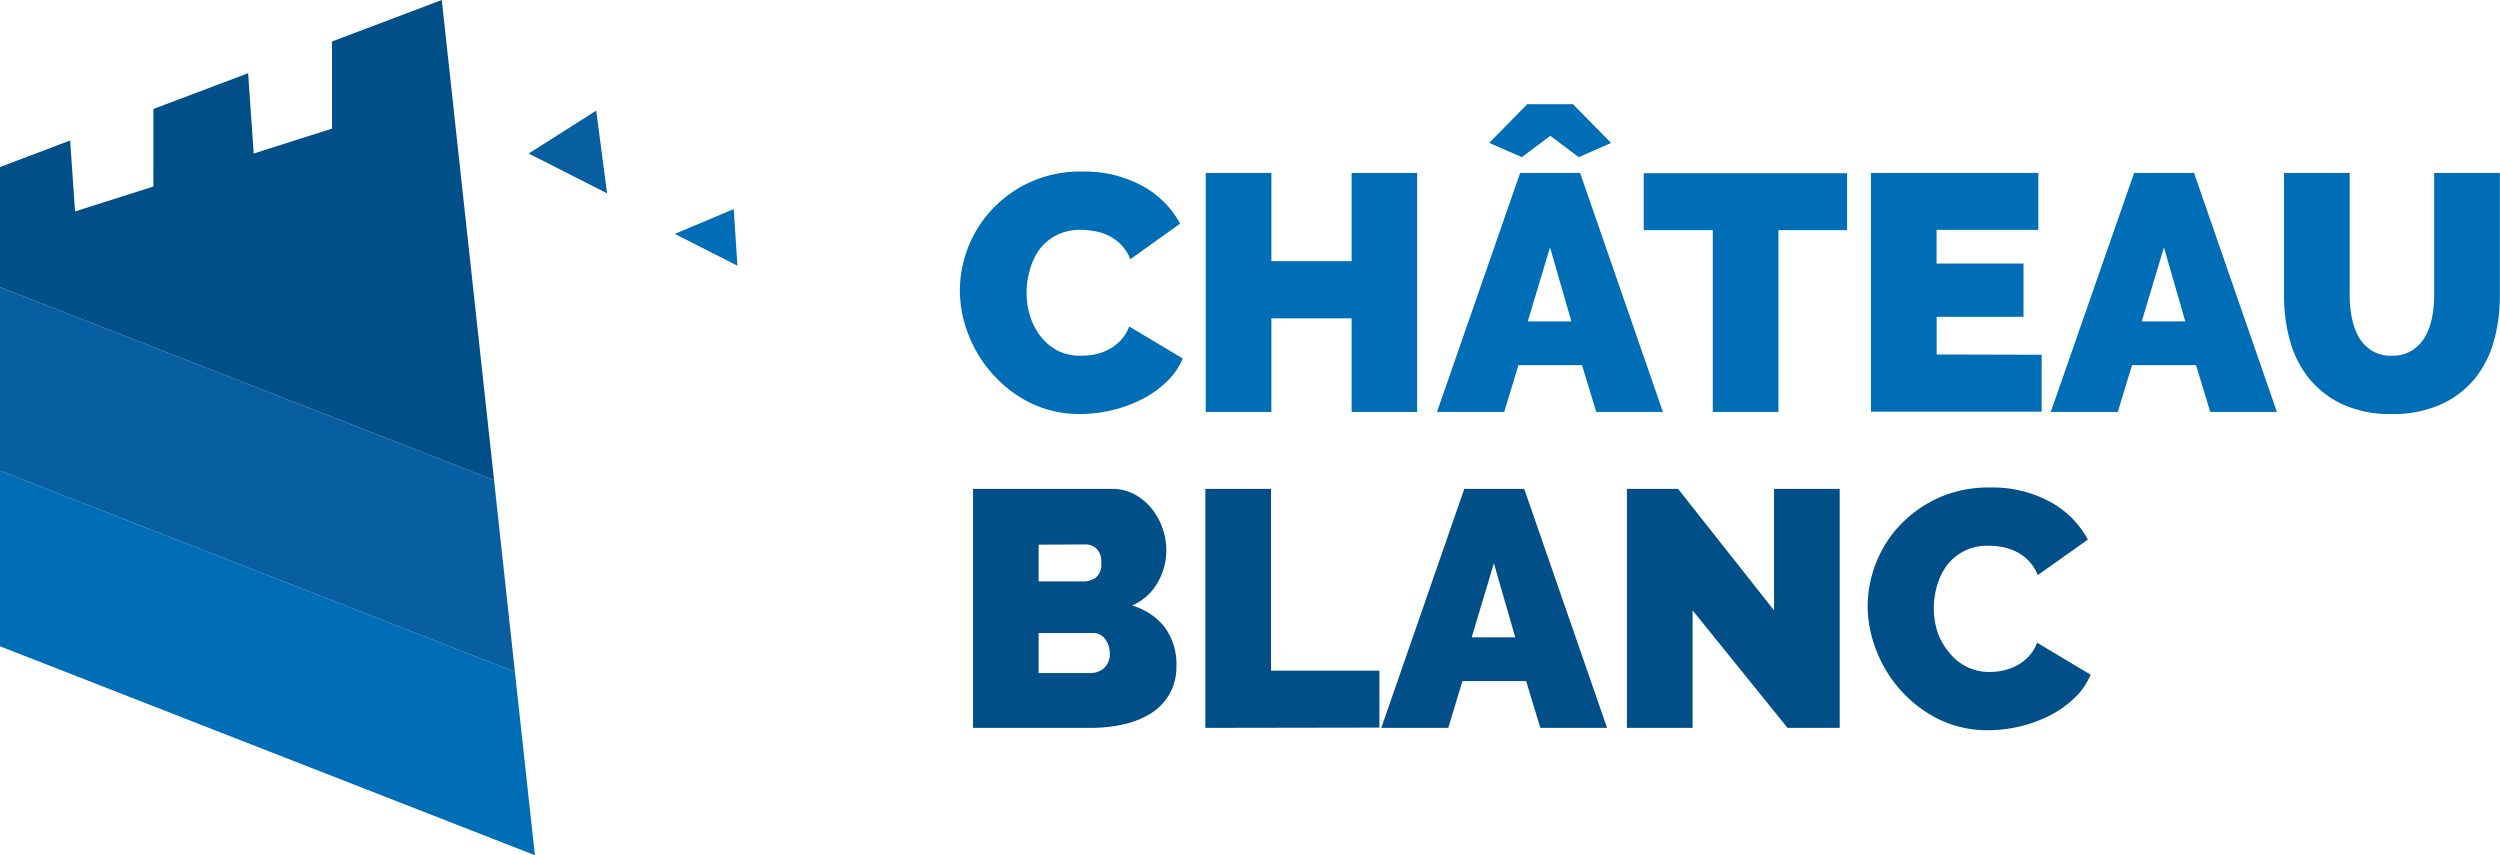 <svg xmlns="http://www.w3.org/2000/svg" viewBox="0 0 351.43 120.21"><defs><style>.cls-1{fill:#075ea0;}.cls-2{fill:#006eb6;}.cls-3{fill:#014f89;}</style></defs><g id="Calque_2" data-name="Calque 2"><g id="Calque_1-2" data-name="Calque 1"><polygon class="cls-1" points="74.32 21.58 83.81 15.55 85.34 27.18 74.32 21.58"/><polygon class="cls-2" points="103.14 29.39 94.86 32.88 103.66 37.35 103.14 29.39"/><path class="cls-2" d="M134.93,40.83a16.67,16.67,0,0,1,1.16-6.06,16.48,16.48,0,0,1,3.39-5.35,16.79,16.79,0,0,1,12.63-5.3,17,17,0,0,1,8.45,2,13.12,13.12,0,0,1,5.33,5.32l-7,5a5.94,5.94,0,0,0-1.26-2,6.21,6.21,0,0,0-1.73-1.28,7,7,0,0,0-2-.66,10.39,10.39,0,0,0-2-.19,7.16,7.16,0,0,0-3.44.78,7.06,7.06,0,0,0-2.36,2A8.82,8.82,0,0,0,144.75,38a11.51,11.51,0,0,0-.44,3.15,10.74,10.74,0,0,0,.52,3.36,8.7,8.7,0,0,0,1.51,2.84,7.34,7.34,0,0,0,2.44,2A7.15,7.15,0,0,0,152,50,9.36,9.36,0,0,0,154,49.8a7.68,7.68,0,0,0,1.92-.71,6.59,6.59,0,0,0,1.65-1.28,5.57,5.57,0,0,0,1.16-1.92l7.53,4.5a9.48,9.48,0,0,1-2.3,3.31,14.31,14.31,0,0,1-3.5,2.46,18.82,18.82,0,0,1-4.21,1.52,19.81,19.81,0,0,1-4.38.52A15.65,15.65,0,0,1,145,56.71a17.46,17.46,0,0,1-5.35-4,18,18,0,0,1-3.48-5.58A17.18,17.18,0,0,1,134.93,40.83Z"/><path class="cls-2" d="M199.21,24.31v33.6H190V44.75H178.72V57.91h-9.23V24.31h9.23v12.4H190V24.31Z"/><path class="cls-2" d="M213.69,24.31h8.43l11.64,33.6h-9.37l-2-6.58h-8.94l-2,6.58H202Zm-4.35-4.22,5.35-5.44h6.43l5.35,5.44-4.54,2-4-3-4,3Zm11.55,25.09-3-10.41-3.13,10.41Z"/><path class="cls-2" d="M259.65,32.35H250V57.91h-9.23V32.35h-9.71v-8h28.59Z"/><path class="cls-2" d="M287,49.87v8H263V24.31h23.53v8h-14.3v4.74h12.22v7.48H272.24v5.3Z"/><path class="cls-2" d="M300,24.31h8.42l11.65,33.6h-9.37l-2-6.58H299.7l-2,6.58h-9.42Zm7.19,20.87-3-10.41-3.12,10.41Z"/><path class="cls-2" d="M336.24,50A5.1,5.1,0,0,0,339,49.3a5.7,5.7,0,0,0,1.85-1.87,8.66,8.66,0,0,0,1-2.68,14.75,14.75,0,0,0,.33-3.17V24.31h9.23V41.58a23.11,23.11,0,0,1-.9,6.56,14.37,14.37,0,0,1-2.79,5.28,13.2,13.2,0,0,1-4.76,3.5,16.47,16.47,0,0,1-6.74,1.28,16,16,0,0,1-6.89-1.35,13.26,13.26,0,0,1-4.71-3.62,14.69,14.69,0,0,1-2.7-5.28,23.17,23.17,0,0,1-.85-6.37V24.31h9.23V41.58a15.23,15.23,0,0,0,.33,3.2,8.78,8.78,0,0,0,1,2.7,5.46,5.46,0,0,0,1.83,1.84A5,5,0,0,0,336.24,50Z"/><path class="cls-3" d="M165.37,93.71a7.66,7.66,0,0,1-1,3.9,7.75,7.75,0,0,1-2.6,2.68,12.63,12.63,0,0,1-3.86,1.54,21.21,21.21,0,0,1-4.66.49H136.78V68.72h19.5a6.65,6.65,0,0,1,3.17.75,8,8,0,0,1,2.42,2,9,9,0,0,1,1.53,2.74,9.25,9.25,0,0,1,.55,3.15,9,9,0,0,1-1.21,4.52,7.51,7.51,0,0,1-3.62,3.24,8.94,8.94,0,0,1,4.57,3A8.83,8.83,0,0,1,165.37,93.71ZM146,76.57v5.16h6.29a3,3,0,0,0,1.73-.52,2.33,2.33,0,0,0,.78-2.08,2.5,2.5,0,0,0-.66-2,2.24,2.24,0,0,0-1.56-.6Zm10,15.24a3.18,3.18,0,0,0-.67-2,2.06,2.06,0,0,0-1.7-.83H146v5.63h7.29a2.78,2.78,0,0,0,1.92-.71A2.61,2.61,0,0,0,156,91.81Z"/><path class="cls-3" d="M169.44,102.32V68.72h9.23V94.28h15.24v8Z"/><path class="cls-3" d="M205.84,68.72h8.42l11.65,33.6h-9.38l-2-6.58h-8.95l-2,6.58h-9.41ZM213,89.59l-3-10.41-3.12,10.41Z"/><path class="cls-3" d="M237.93,85.8v16.52H228.7V68.72h7.19L249.38,85.8V68.72h9.23v33.6h-7.33Z"/><path class="cls-3" d="M262.54,85.24a16.64,16.64,0,0,1,1.16-6.06,16.45,16.45,0,0,1,3.38-5.35,17.41,17.41,0,0,1,5.4-3.84,17.18,17.18,0,0,1,7.24-1.46,17,17,0,0,1,8.45,2,13.18,13.18,0,0,1,5.33,5.32l-7.06,5a5.78,5.78,0,0,0-1.25-2,6.21,6.21,0,0,0-1.73-1.28,7.33,7.33,0,0,0-2-.67,11.36,11.36,0,0,0-2-.18,7.12,7.12,0,0,0-3.43.78,7.19,7.19,0,0,0-2.37,2,8.91,8.91,0,0,0-1.37,2.84,11.53,11.53,0,0,0-.45,3.15,11,11,0,0,0,.52,3.36A8.91,8.91,0,0,0,274,91.72a7.2,7.2,0,0,0,2.44,2,7,7,0,0,0,3.24.74,9.36,9.36,0,0,0,1.94-.21,7.68,7.68,0,0,0,1.92-.71,6.78,6.78,0,0,0,1.65-1.28,5.57,5.57,0,0,0,1.16-1.92l7.53,4.5a9.61,9.61,0,0,1-2.3,3.31,14.31,14.31,0,0,1-3.5,2.46,19,19,0,0,1-4.21,1.52,19.81,19.81,0,0,1-4.38.52,15.65,15.65,0,0,1-6.84-1.49,17.46,17.46,0,0,1-5.35-4,18,18,0,0,1-3.48-5.58A17.18,17.18,0,0,1,262.54,85.24Z"/><polygon class="cls-2" points="72.38 94.44 0 66.17 0 90.85 75.19 120.22 72.38 94.44"/><polygon class="cls-1" points="69.45 67.5 0 40.37 0 66.17 72.38 94.44 69.45 67.5"/><polygon class="cls-3" points="62.1 0 46.67 5.83 46.67 18.08 35.66 21.58 34.88 10.29 21.56 15.32 21.56 26.22 10.55 29.72 9.86 19.75 0 23.48 0 40.37 69.45 67.5 62.1 0"/></g></g></svg>